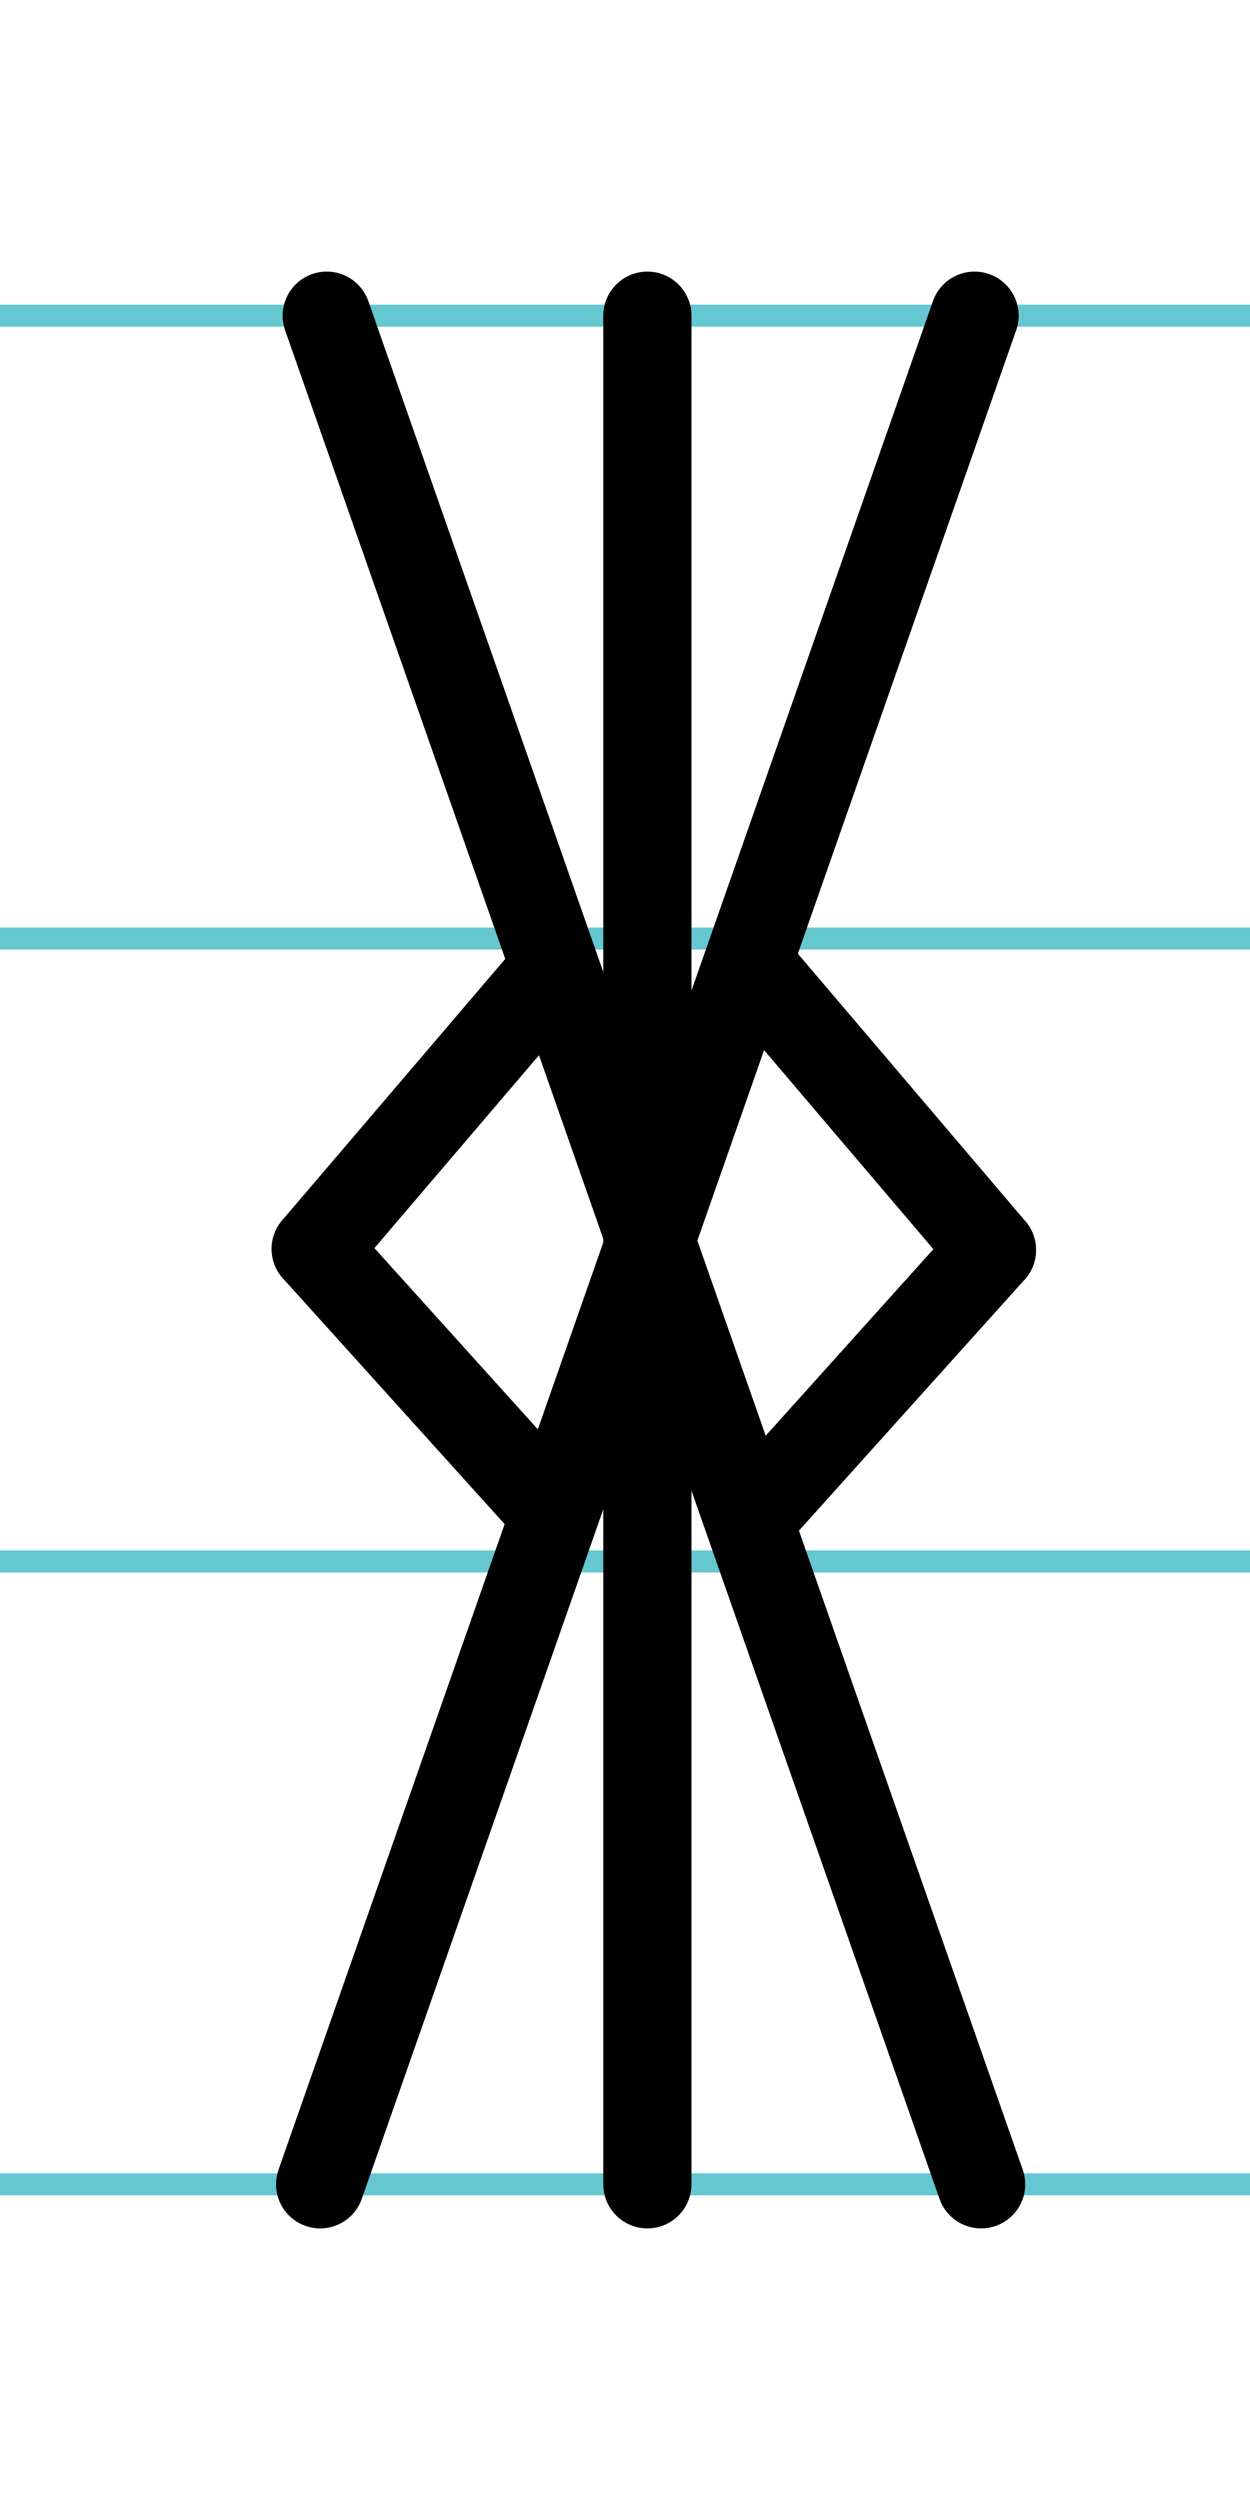 <?xml version="1.0" encoding="UTF-8"?>
<svg xmlns="http://www.w3.org/2000/svg" width="20mm" height="40mm" viewBox="0 0 56.693 113.386">
  <g id="a" data-name="Ebene_1">
    <line x1="-137.781" y1="14.318" x2="1498.438" y2="14.318" fill="none" stroke="#65c8d0" stroke-miterlimit="10"/>
    <line x1="-137.781" y1="42.568" x2="1498.438" y2="42.568" fill="none" stroke="#65c8d0" stroke-miterlimit="10"/>
    <line x1="-137.781" y1="70.818" x2="1498.438" y2="70.818" fill="none" stroke="#65c8d0" stroke-miterlimit="10"/>
    <line x1="-137.781" y1="99.068" x2="1498.438" y2="99.068" fill="none" stroke="#65c8d0" stroke-miterlimit="10"/>
  </g>
  <g id="b" data-name="Ebene_2">
    <g>
      <line x1="14.818" y1="14.318" x2="44.499" y2="99.068" fill="none" stroke="#000" stroke-linecap="round" stroke-miterlimit="10" stroke-width="4"/>
      <line x1="44.201" y1="14.318" x2="14.52" y2="99.068" fill="none" stroke="#000" stroke-linecap="round" stroke-miterlimit="10" stroke-width="4"/>
      <line x1="29.361" y1="14.318" x2="29.361" y2="99.068" fill="none" stroke="#000" stroke-linecap="round" stroke-miterlimit="10" stroke-width="4"/>
      <line x1="34.685" y1="68.155" x2="44.989" y2="56.693" fill="none" stroke="#000" stroke-linecap="round" stroke-miterlimit="10" stroke-width="4"/>
      <line x1="34.628" y1="44.509" x2="44.989" y2="56.693" fill="none" stroke="#000" stroke-linecap="round" stroke-miterlimit="10" stroke-width="4"/>
      <line x1="24.66" y1="68.106" x2="14.32" y2="56.644" fill="none" stroke="#000" stroke-linecap="round" stroke-miterlimit="10" stroke-width="4"/>
      <line x1="24.718" y1="44.46" x2="14.32" y2="56.644" fill="none" stroke="#000" stroke-linecap="round" stroke-miterlimit="10" stroke-width="4"/>
    </g>
  </g>
</svg>